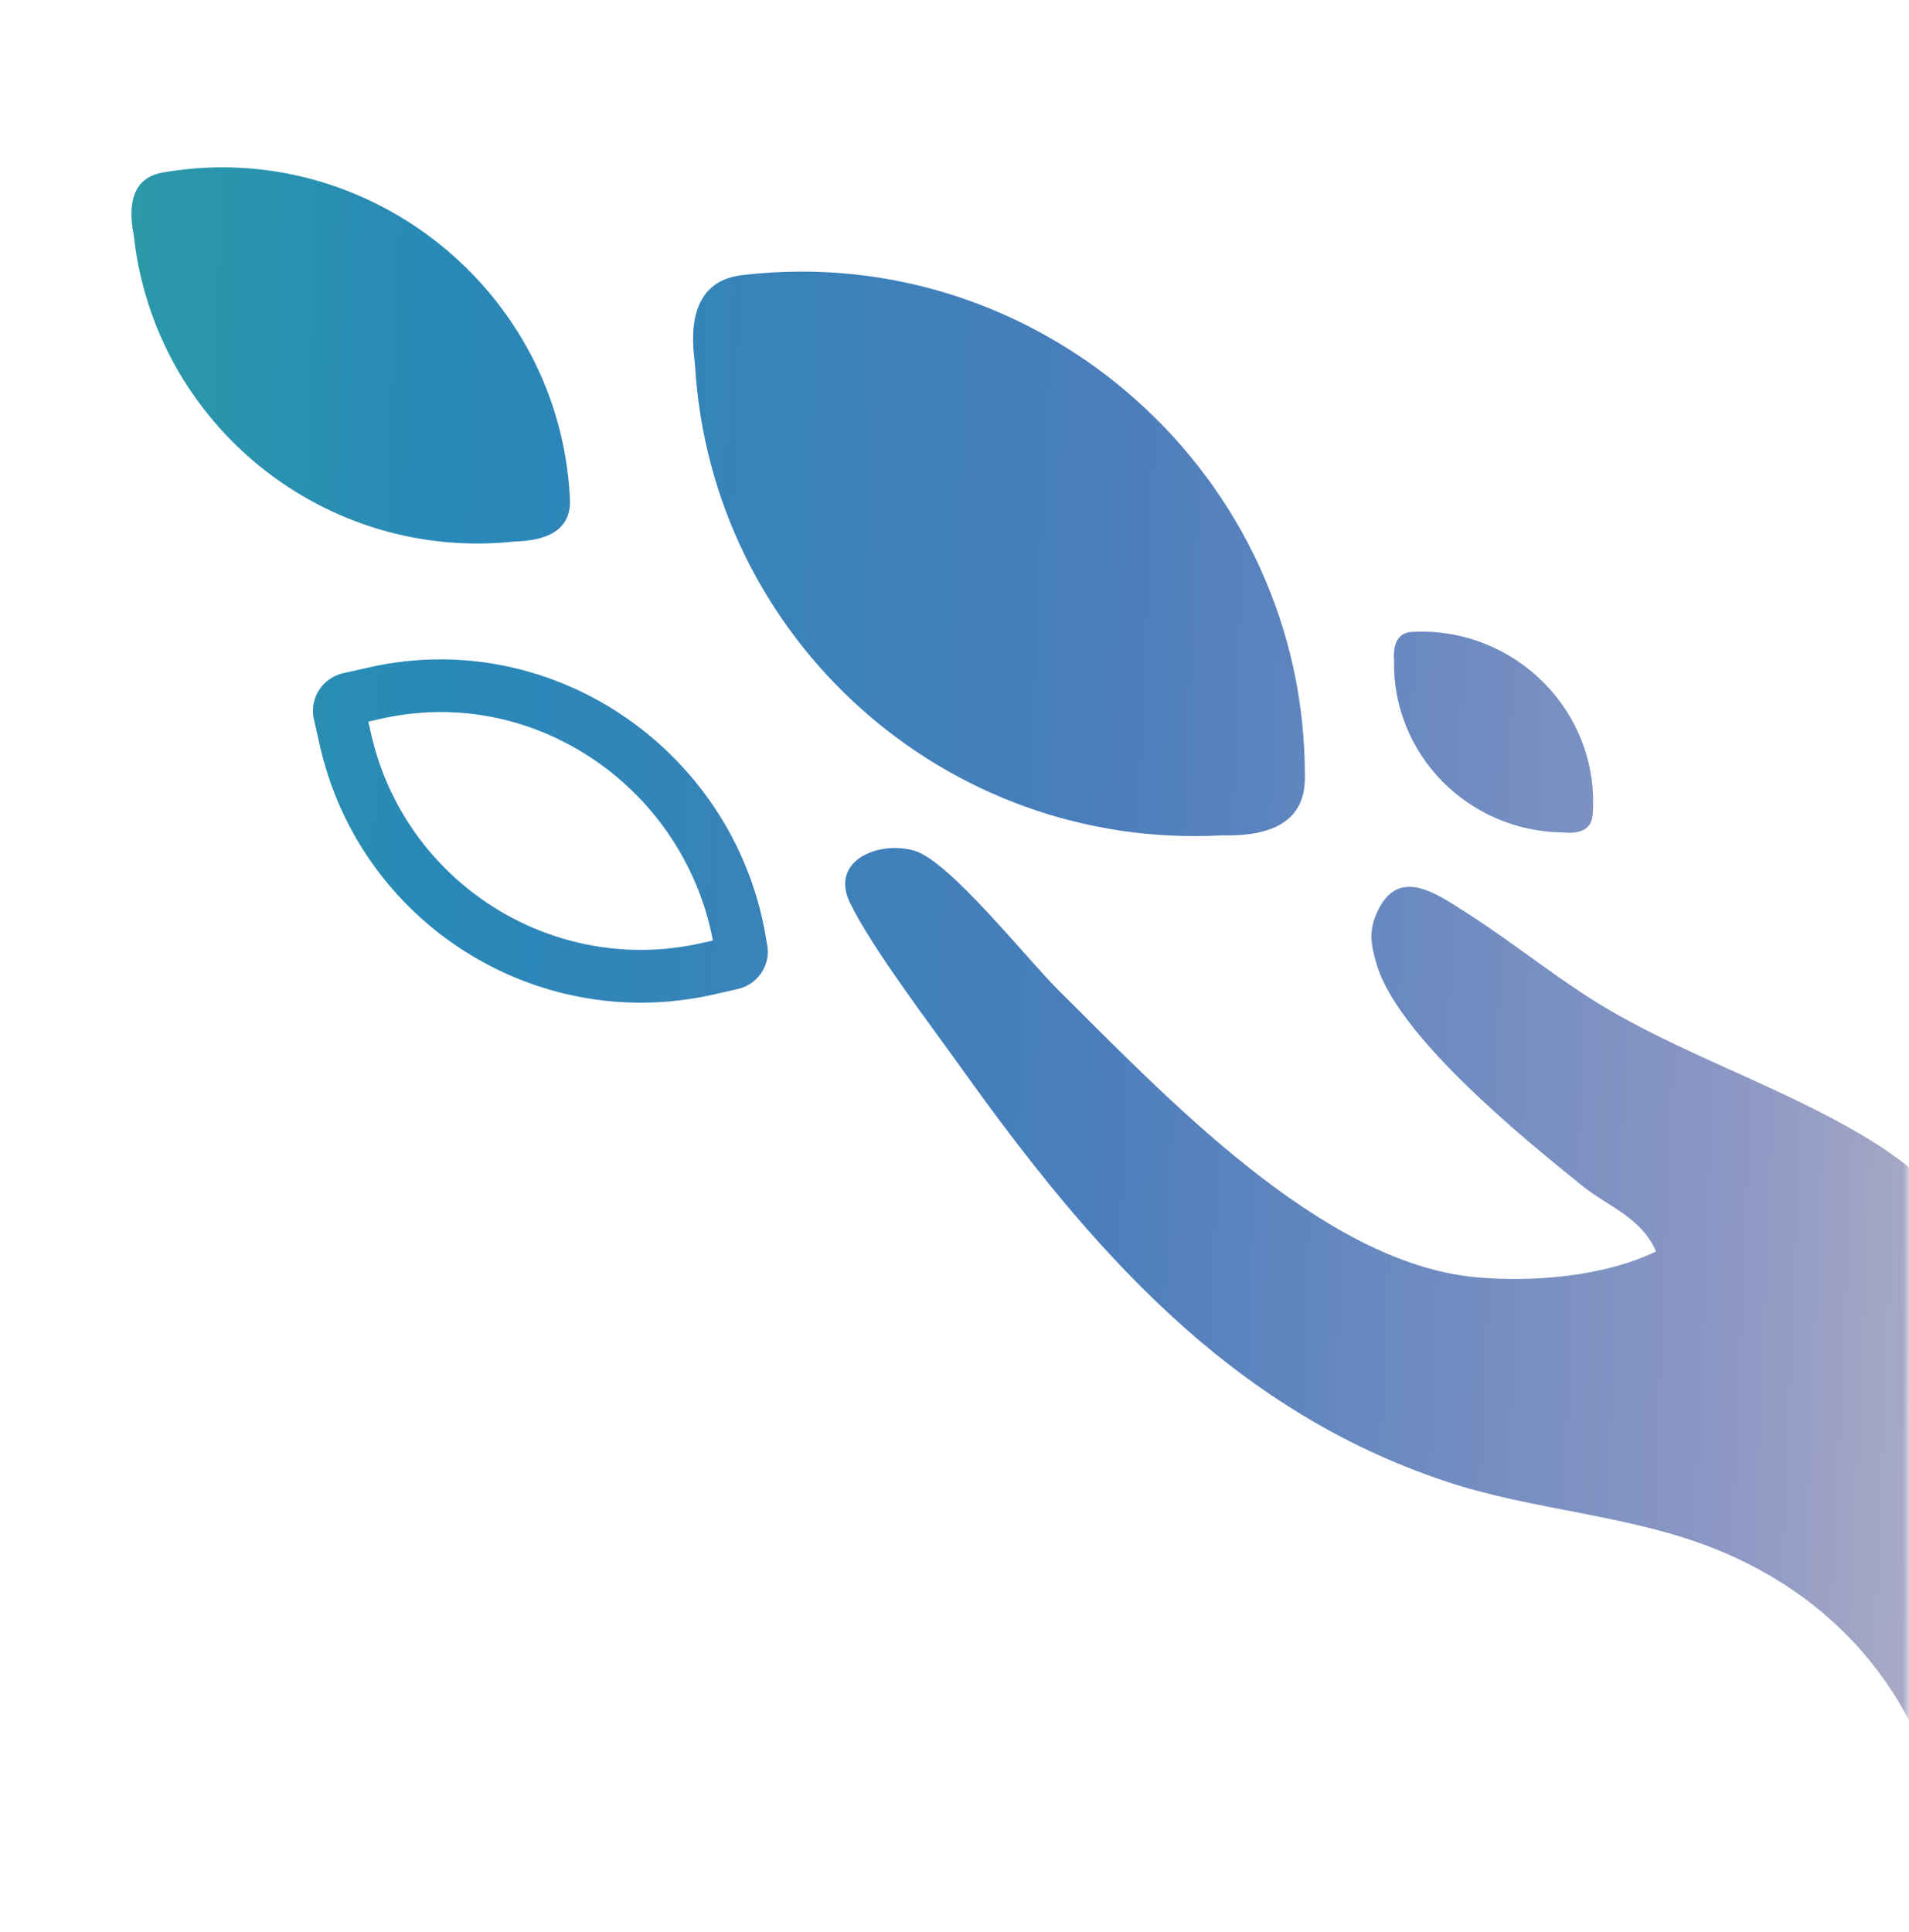 <svg width="165" height="167" viewBox="0 0 165 167" fill="none" xmlns="http://www.w3.org/2000/svg">
<mask id="mask0_1371_565" style="mask-type:alpha" maskUnits="userSpaceOnUse" x="0" y="0" width="165" height="167">
<rect width="165" height="166.347" rx="5" transform="matrix(-1 0 0 1 165 0)" fill="#288088"/>
</mask>
<g mask="url(#mask0_1371_565)">
<path d="M49.256 43.045C48.37 25.142 31.876 11.887 14.2 14.887C11.277 15.328 11.085 17.9 11.556 20.316C13.352 36.734 28.102 48.581 44.52 46.798C46.951 46.733 49.46 46.007 49.256 43.045Z" fill="url(#paint0_linear_1371_565)"/>
<path d="M171.582 106.283C168.463 103.921 165.608 101.059 162.297 98.944C155.218 94.423 146.522 91.598 139.242 87.379C134.96 84.9 130.946 81.562 126.795 78.915C124.135 77.222 120.821 74.802 119.004 78.895C118.281 80.526 118.5 81.651 118.977 83.306C120.759 89.514 131.632 98.365 136.791 102.512C138.967 104.264 141.867 105.213 143.135 108.161C138.666 110.324 132.503 110.848 127.543 110.389C114.202 109.158 100.587 94.594 91.411 85.507C88.754 82.874 82.084 74.439 79.05 73.531C76.017 72.622 71.653 74.333 73.484 78.069C75.396 81.97 80.312 88.424 83.006 92.198C94.136 107.77 106.188 121.786 124.975 128.038C132.595 130.575 140.794 130.883 148.27 133.879C158.598 138.017 165.741 146.277 168.072 157.267C168.686 160.163 168.206 163.073 168.844 165.922H171.582V106.279V106.283Z" fill="url(#paint1_linear_1371_565)"/>
<path d="M112.783 67.14C112.88 41.205 90.069 20.786 64.3 23.762C60.043 24.173 59.569 27.875 60.063 31.402C61.395 55.26 81.794 73.51 105.651 72.197C109.168 72.29 112.849 71.434 112.783 67.14Z" fill="url(#paint2_linear_1371_565)"/>
<path d="M137.656 70.401C137.573 71.848 136.308 72.067 135.088 71.948C126.893 71.858 120.349 65.21 120.488 57.102C120.404 55.91 120.655 54.652 122.124 54.608C131.023 54.186 138.328 61.616 137.656 70.401Z" fill="url(#paint3_linear_1371_565)"/>
<path d="M31.835 62.359L32.061 63.366C34.941 76.243 47.727 84.383 60.55 81.529L61.618 81.289C60.43 74.996 56.75 69.356 51.426 65.721C45.902 61.946 39.304 60.667 32.86 62.136L31.821 62.374M29.171 58.331C29.326 58.272 29.483 58.222 29.648 58.189L31.873 57.687C48.012 54.022 63.814 65.179 66.275 81.496C66.67 83.127 65.749 84.758 64.23 85.337C64.085 85.392 63.944 85.436 63.791 85.474L61.566 85.977C46.253 89.386 31.064 79.709 27.628 64.365L27.132 62.16C26.764 60.548 27.656 58.918 29.174 58.34L29.171 58.331Z" fill="url(#paint4_linear_1371_565)"/>
</g>
<defs>
<linearGradient id="paint0_linear_1371_565" x1="-14.186" y1="-25.566" x2="211.154" y2="-16.147" gradientUnits="userSpaceOnUse">
<stop stop-color="#2DA99A"/>
<stop offset="0.25" stop-color="#2888B8"/>
<stop offset="0.5" stop-color="#4A7DBC"/>
<stop offset="0.75" stop-color="#8C97C4"/>
<stop offset="1" stop-color="#EAD6CB"/>
</linearGradient>
<linearGradient id="paint1_linear_1371_565" x1="-14.186" y1="-25.566" x2="211.154" y2="-16.147" gradientUnits="userSpaceOnUse">
<stop stop-color="#2DA99A"/>
<stop offset="0.25" stop-color="#2888B8"/>
<stop offset="0.5" stop-color="#4A7DBC"/>
<stop offset="0.75" stop-color="#8C97C4"/>
<stop offset="1" stop-color="#EAD6CB"/>
</linearGradient>
<linearGradient id="paint2_linear_1371_565" x1="-14.186" y1="-25.566" x2="211.154" y2="-16.147" gradientUnits="userSpaceOnUse">
<stop stop-color="#2DA99A"/>
<stop offset="0.25" stop-color="#2888B8"/>
<stop offset="0.5" stop-color="#4A7DBC"/>
<stop offset="0.75" stop-color="#8C97C4"/>
<stop offset="1" stop-color="#EAD6CB"/>
</linearGradient>
<linearGradient id="paint3_linear_1371_565" x1="-14.186" y1="-25.566" x2="211.154" y2="-16.147" gradientUnits="userSpaceOnUse">
<stop stop-color="#2DA99A"/>
<stop offset="0.25" stop-color="#2888B8"/>
<stop offset="0.5" stop-color="#4A7DBC"/>
<stop offset="0.75" stop-color="#8C97C4"/>
<stop offset="1" stop-color="#EAD6CB"/>
</linearGradient>
<linearGradient id="paint4_linear_1371_565" x1="-14.186" y1="-25.566" x2="211.154" y2="-16.147" gradientUnits="userSpaceOnUse">
<stop stop-color="#2DA99A"/>
<stop offset="0.25" stop-color="#2888B8"/>
<stop offset="0.5" stop-color="#4A7DBC"/>
<stop offset="0.75" stop-color="#8C97C4"/>
<stop offset="1" stop-color="#EAD6CB"/>
</linearGradient>
</defs>
</svg>
